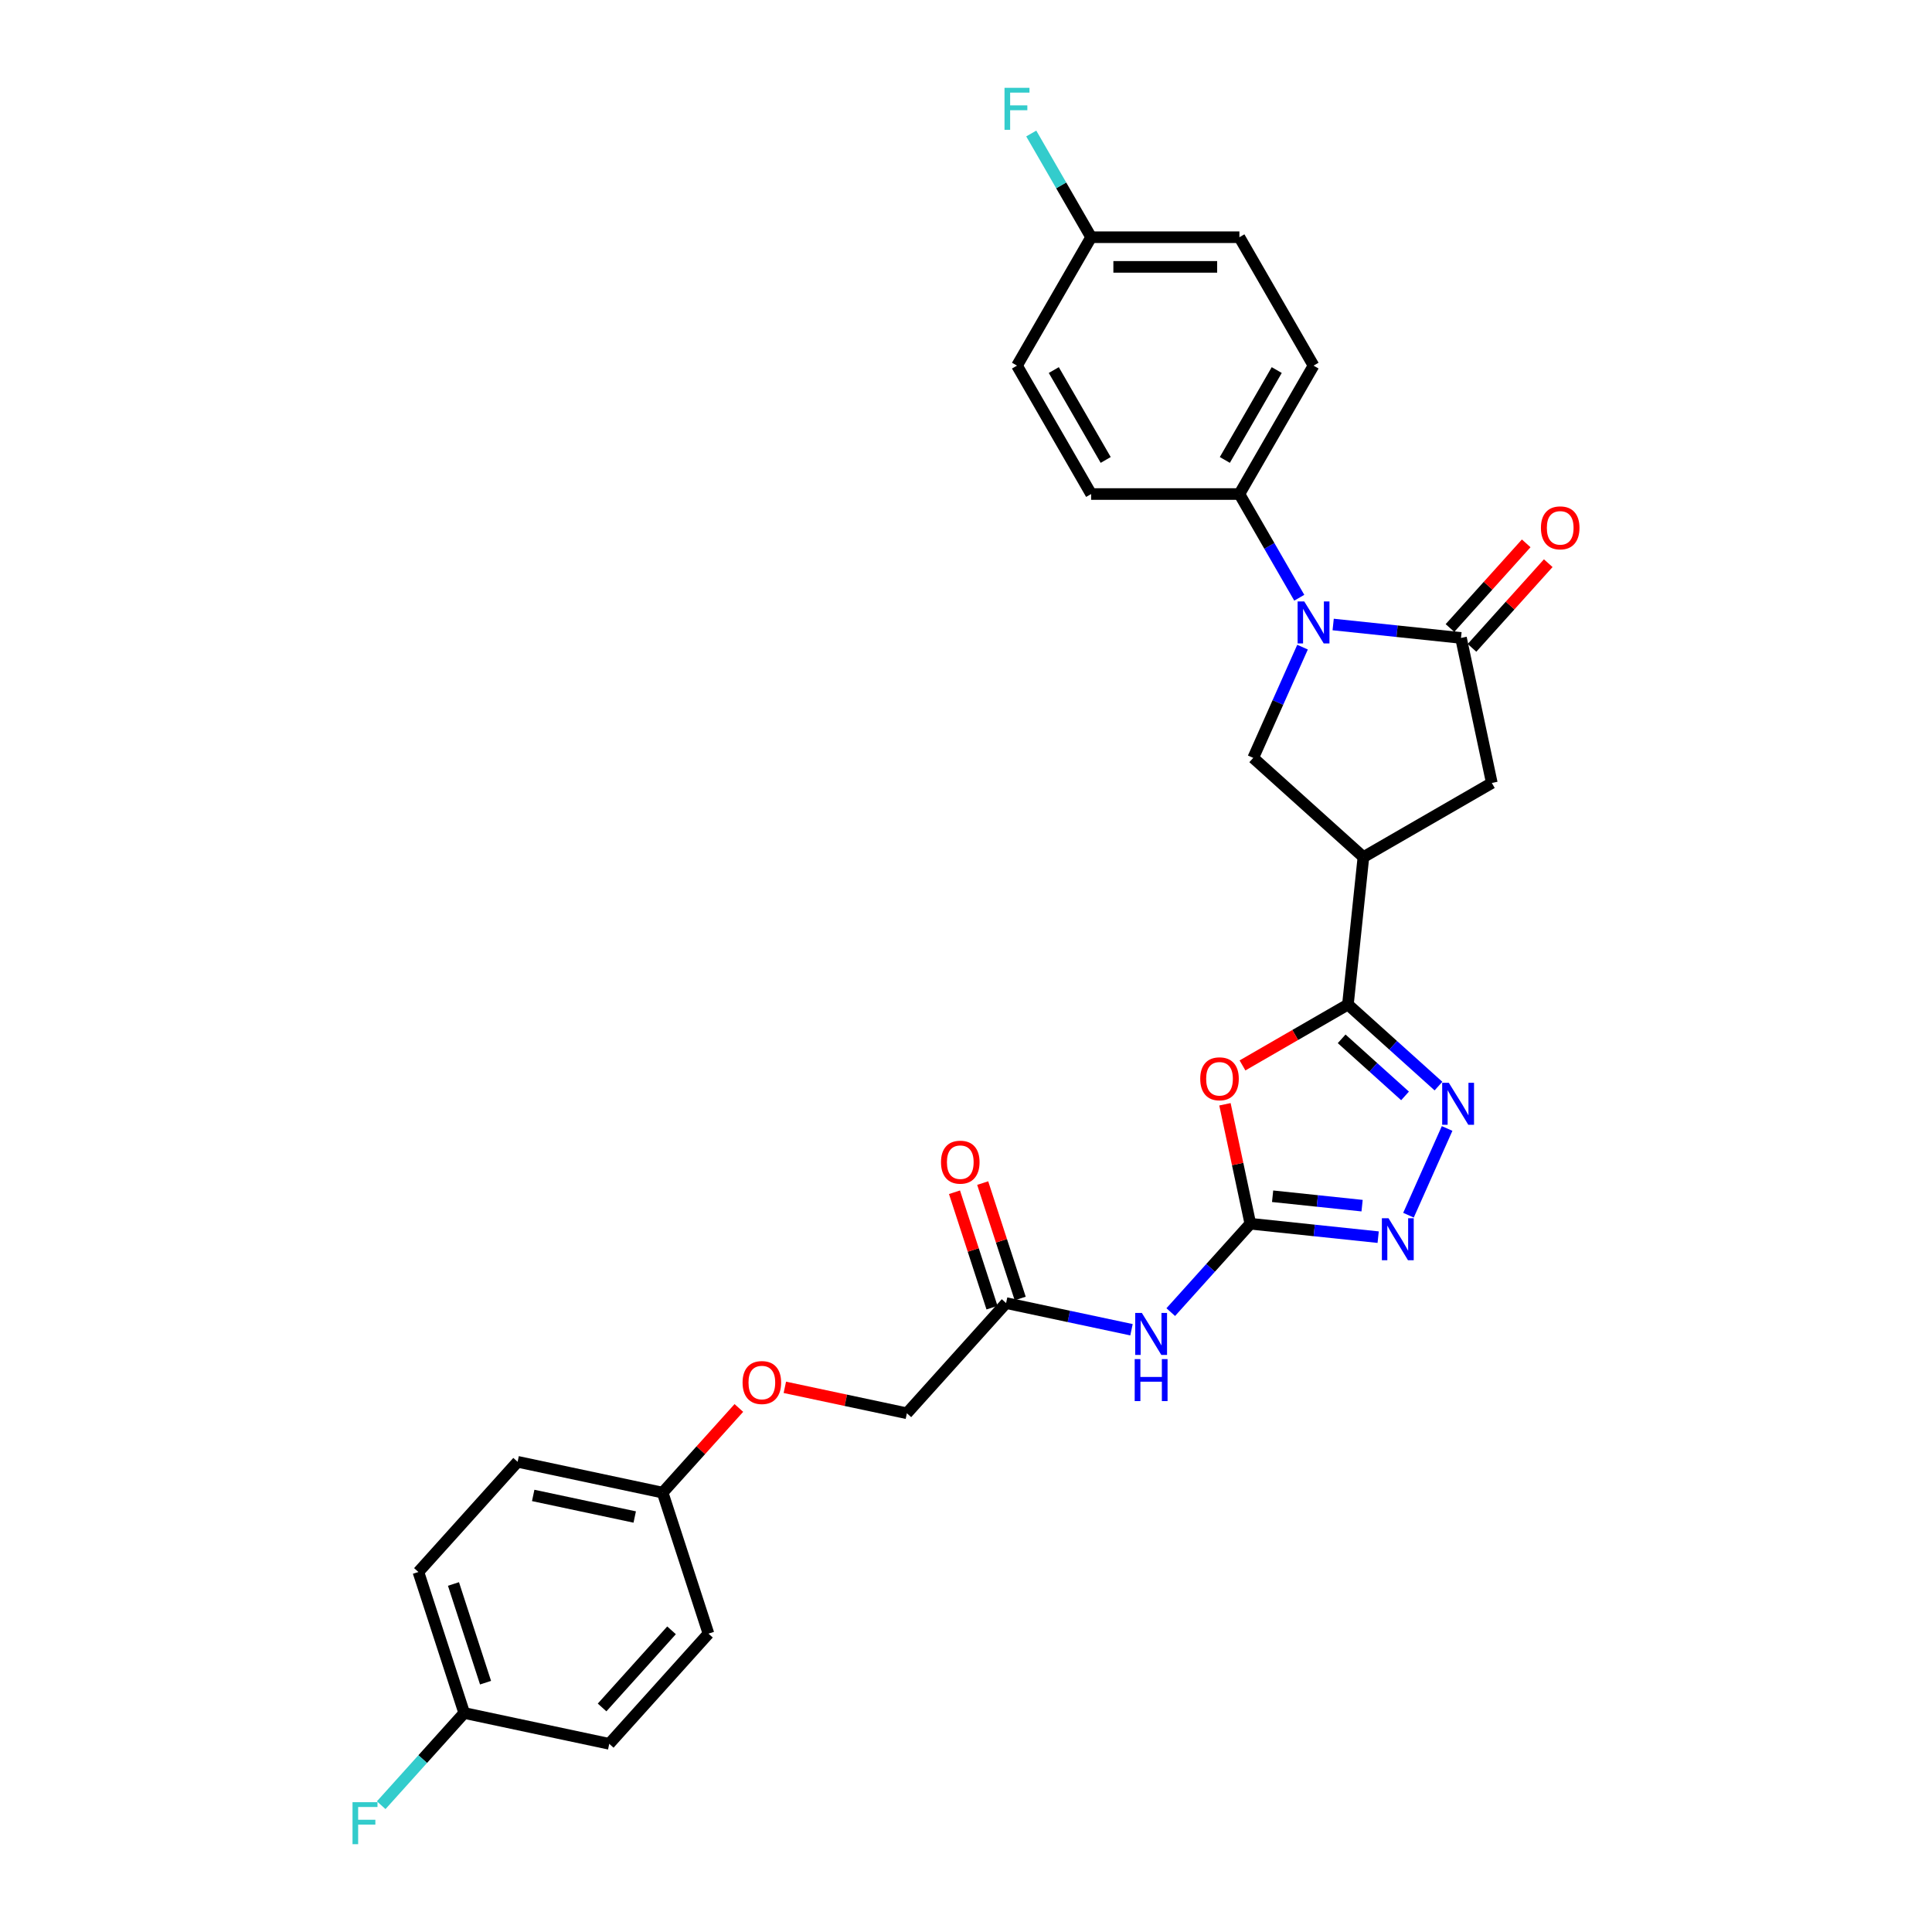 <?xml version='1.0' encoding='iso-8859-1'?>
<svg version='1.1' baseProfile='full'
              xmlns='http://www.w3.org/2000/svg'
                      xmlns:rdkit='http://www.rdkit.org/xml'
                      xmlns:xlink='http://www.w3.org/1999/xlink'
                  xml:space='preserve'
width='1000px' height='1000px' viewBox='0 0 1000 1000'>
<!-- END OF HEADER -->
<rect style='opacity:1.0;fill:#FFFFFF;stroke:none' width='1000' height='1000' x='0' y='0'> </rect>
<path class='bond-3' d='M 690.045,323.24 L 723.126,326.717' style='fill:none;fill-rule:evenodd;stroke:#0000FF;stroke-width:6px;stroke-linecap:butt;stroke-linejoin:miter;stroke-opacity:1' />
<path class='bond-3' d='M 723.126,326.717 L 756.208,330.194' style='fill:none;fill-rule:evenodd;stroke:#000000;stroke-width:6px;stroke-linecap:butt;stroke-linejoin:miter;stroke-opacity:1' />
<path class='bond-7' d='M 674.191,334.958 L 661.43,363.62' style='fill:none;fill-rule:evenodd;stroke:#0000FF;stroke-width:6px;stroke-linecap:butt;stroke-linejoin:miter;stroke-opacity:1' />
<path class='bond-7' d='M 661.43,363.62 L 648.669,392.282' style='fill:none;fill-rule:evenodd;stroke:#000000;stroke-width:6px;stroke-linecap:butt;stroke-linejoin:miter;stroke-opacity:1' />
<path class='bond-11' d='M 672.502,309.386 L 657.007,282.548' style='fill:none;fill-rule:evenodd;stroke:#0000FF;stroke-width:6px;stroke-linecap:butt;stroke-linejoin:miter;stroke-opacity:1' />
<path class='bond-11' d='M 657.007,282.548 L 641.511,255.709' style='fill:none;fill-rule:evenodd;stroke:#000000;stroke-width:6px;stroke-linecap:butt;stroke-linejoin:miter;stroke-opacity:1' />
<path class='bond-0' d='M 697.679,519.958 L 705.701,443.634' style='fill:none;fill-rule:evenodd;stroke:#000000;stroke-width:6px;stroke-linecap:butt;stroke-linejoin:miter;stroke-opacity:1' />
<path class='bond-2' d='M 697.679,519.958 L 670.395,535.71' style='fill:none;fill-rule:evenodd;stroke:#000000;stroke-width:6px;stroke-linecap:butt;stroke-linejoin:miter;stroke-opacity:1' />
<path class='bond-2' d='M 670.395,535.71 L 643.112,551.462' style='fill:none;fill-rule:evenodd;stroke:#FF0000;stroke-width:6px;stroke-linecap:butt;stroke-linejoin:miter;stroke-opacity:1' />
<path class='bond-4' d='M 697.679,519.958 L 721.115,541.059' style='fill:none;fill-rule:evenodd;stroke:#000000;stroke-width:6px;stroke-linecap:butt;stroke-linejoin:miter;stroke-opacity:1' />
<path class='bond-4' d='M 721.115,541.059 L 744.55,562.161' style='fill:none;fill-rule:evenodd;stroke:#0000FF;stroke-width:6px;stroke-linecap:butt;stroke-linejoin:miter;stroke-opacity:1' />
<path class='bond-4' d='M 694.439,537.695 L 710.844,552.466' style='fill:none;fill-rule:evenodd;stroke:#000000;stroke-width:6px;stroke-linecap:butt;stroke-linejoin:miter;stroke-opacity:1' />
<path class='bond-4' d='M 710.844,552.466 L 727.249,567.237' style='fill:none;fill-rule:evenodd;stroke:#0000FF;stroke-width:6px;stroke-linecap:butt;stroke-linejoin:miter;stroke-opacity:1' />
<path class='bond-1' d='M 647.172,633.397 L 640.602,602.487' style='fill:none;fill-rule:evenodd;stroke:#000000;stroke-width:6px;stroke-linecap:butt;stroke-linejoin:miter;stroke-opacity:1' />
<path class='bond-1' d='M 640.602,602.487 L 634.032,571.576' style='fill:none;fill-rule:evenodd;stroke:#FF0000;stroke-width:6px;stroke-linecap:butt;stroke-linejoin:miter;stroke-opacity:1' />
<path class='bond-8' d='M 647.172,633.397 L 626.577,656.271' style='fill:none;fill-rule:evenodd;stroke:#000000;stroke-width:6px;stroke-linecap:butt;stroke-linejoin:miter;stroke-opacity:1' />
<path class='bond-8' d='M 626.577,656.271 L 605.981,679.145' style='fill:none;fill-rule:evenodd;stroke:#0000FF;stroke-width:6px;stroke-linecap:butt;stroke-linejoin:miter;stroke-opacity:1' />
<path class='bond-31' d='M 647.172,633.397 L 680.254,636.874' style='fill:none;fill-rule:evenodd;stroke:#000000;stroke-width:6px;stroke-linecap:butt;stroke-linejoin:miter;stroke-opacity:1' />
<path class='bond-31' d='M 680.254,636.874 L 713.336,640.351' style='fill:none;fill-rule:evenodd;stroke:#0000FF;stroke-width:6px;stroke-linecap:butt;stroke-linejoin:miter;stroke-opacity:1' />
<path class='bond-31' d='M 658.701,619.176 L 681.858,621.609' style='fill:none;fill-rule:evenodd;stroke:#000000;stroke-width:6px;stroke-linecap:butt;stroke-linejoin:miter;stroke-opacity:1' />
<path class='bond-31' d='M 681.858,621.609 L 705.015,624.043' style='fill:none;fill-rule:evenodd;stroke:#0000FF;stroke-width:6px;stroke-linecap:butt;stroke-linejoin:miter;stroke-opacity:1' />
<path class='bond-9' d='M 756.208,330.194 L 772.164,405.261' style='fill:none;fill-rule:evenodd;stroke:#000000;stroke-width:6px;stroke-linecap:butt;stroke-linejoin:miter;stroke-opacity:1' />
<path class='bond-12' d='M 761.911,335.329 L 781.639,313.419' style='fill:none;fill-rule:evenodd;stroke:#000000;stroke-width:6px;stroke-linecap:butt;stroke-linejoin:miter;stroke-opacity:1' />
<path class='bond-12' d='M 781.639,313.419 L 801.367,291.508' style='fill:none;fill-rule:evenodd;stroke:#FF0000;stroke-width:6px;stroke-linecap:butt;stroke-linejoin:miter;stroke-opacity:1' />
<path class='bond-12' d='M 750.504,325.059 L 770.233,303.148' style='fill:none;fill-rule:evenodd;stroke:#000000;stroke-width:6px;stroke-linecap:butt;stroke-linejoin:miter;stroke-opacity:1' />
<path class='bond-12' d='M 770.233,303.148 L 789.961,281.238' style='fill:none;fill-rule:evenodd;stroke:#FF0000;stroke-width:6px;stroke-linecap:butt;stroke-linejoin:miter;stroke-opacity:1' />
<path class='bond-6' d='M 749.019,584.095 L 729.033,628.983' style='fill:none;fill-rule:evenodd;stroke:#0000FF;stroke-width:6px;stroke-linecap:butt;stroke-linejoin:miter;stroke-opacity:1' />
<path class='bond-5' d='M 705.701,443.634 L 648.669,392.282' style='fill:none;fill-rule:evenodd;stroke:#000000;stroke-width:6px;stroke-linecap:butt;stroke-linejoin:miter;stroke-opacity:1' />
<path class='bond-29' d='M 705.701,443.634 L 772.164,405.261' style='fill:none;fill-rule:evenodd;stroke:#000000;stroke-width:6px;stroke-linecap:butt;stroke-linejoin:miter;stroke-opacity:1' />
<path class='bond-10' d='M 585.659,688.27 L 553.206,681.372' style='fill:none;fill-rule:evenodd;stroke:#0000FF;stroke-width:6px;stroke-linecap:butt;stroke-linejoin:miter;stroke-opacity:1' />
<path class='bond-10' d='M 553.206,681.372 L 520.753,674.473' style='fill:none;fill-rule:evenodd;stroke:#000000;stroke-width:6px;stroke-linecap:butt;stroke-linejoin:miter;stroke-opacity:1' />
<path class='bond-13' d='M 528.052,672.102 L 518.346,642.231' style='fill:none;fill-rule:evenodd;stroke:#000000;stroke-width:6px;stroke-linecap:butt;stroke-linejoin:miter;stroke-opacity:1' />
<path class='bond-13' d='M 518.346,642.231 L 508.64,612.36' style='fill:none;fill-rule:evenodd;stroke:#FF0000;stroke-width:6px;stroke-linecap:butt;stroke-linejoin:miter;stroke-opacity:1' />
<path class='bond-13' d='M 513.454,676.845 L 503.749,646.974' style='fill:none;fill-rule:evenodd;stroke:#000000;stroke-width:6px;stroke-linecap:butt;stroke-linejoin:miter;stroke-opacity:1' />
<path class='bond-13' d='M 503.749,646.974 L 494.043,617.103' style='fill:none;fill-rule:evenodd;stroke:#FF0000;stroke-width:6px;stroke-linecap:butt;stroke-linejoin:miter;stroke-opacity:1' />
<path class='bond-17' d='M 520.753,674.473 L 469.401,731.506' style='fill:none;fill-rule:evenodd;stroke:#000000;stroke-width:6px;stroke-linecap:butt;stroke-linejoin:miter;stroke-opacity:1' />
<path class='bond-14' d='M 641.511,255.709 L 679.884,189.247' style='fill:none;fill-rule:evenodd;stroke:#000000;stroke-width:6px;stroke-linecap:butt;stroke-linejoin:miter;stroke-opacity:1' />
<path class='bond-14' d='M 633.975,238.066 L 660.835,191.542' style='fill:none;fill-rule:evenodd;stroke:#000000;stroke-width:6px;stroke-linecap:butt;stroke-linejoin:miter;stroke-opacity:1' />
<path class='bond-15' d='M 641.511,255.709 L 564.767,255.709' style='fill:none;fill-rule:evenodd;stroke:#000000;stroke-width:6px;stroke-linecap:butt;stroke-linejoin:miter;stroke-opacity:1' />
<path class='bond-21' d='M 679.884,189.247 L 641.511,122.784' style='fill:none;fill-rule:evenodd;stroke:#000000;stroke-width:6px;stroke-linecap:butt;stroke-linejoin:miter;stroke-opacity:1' />
<path class='bond-22' d='M 564.767,255.709 L 526.395,189.247' style='fill:none;fill-rule:evenodd;stroke:#000000;stroke-width:6px;stroke-linecap:butt;stroke-linejoin:miter;stroke-opacity:1' />
<path class='bond-22' d='M 572.304,238.066 L 545.443,191.542' style='fill:none;fill-rule:evenodd;stroke:#000000;stroke-width:6px;stroke-linecap:butt;stroke-linejoin:miter;stroke-opacity:1' />
<path class='bond-16' d='M 406.229,718.078 L 437.815,724.792' style='fill:none;fill-rule:evenodd;stroke:#FF0000;stroke-width:6px;stroke-linecap:butt;stroke-linejoin:miter;stroke-opacity:1' />
<path class='bond-16' d='M 437.815,724.792 L 469.401,731.506' style='fill:none;fill-rule:evenodd;stroke:#000000;stroke-width:6px;stroke-linecap:butt;stroke-linejoin:miter;stroke-opacity:1' />
<path class='bond-18' d='M 382.438,728.761 L 362.71,750.671' style='fill:none;fill-rule:evenodd;stroke:#FF0000;stroke-width:6px;stroke-linecap:butt;stroke-linejoin:miter;stroke-opacity:1' />
<path class='bond-18' d='M 362.71,750.671 L 342.982,772.582' style='fill:none;fill-rule:evenodd;stroke:#000000;stroke-width:6px;stroke-linecap:butt;stroke-linejoin:miter;stroke-opacity:1' />
<path class='bond-25' d='M 342.982,772.582 L 366.697,845.57' style='fill:none;fill-rule:evenodd;stroke:#000000;stroke-width:6px;stroke-linecap:butt;stroke-linejoin:miter;stroke-opacity:1' />
<path class='bond-26' d='M 342.982,772.582 L 267.914,756.626' style='fill:none;fill-rule:evenodd;stroke:#000000;stroke-width:6px;stroke-linecap:butt;stroke-linejoin:miter;stroke-opacity:1' />
<path class='bond-26' d='M 328.53,785.202 L 275.983,774.033' style='fill:none;fill-rule:evenodd;stroke:#000000;stroke-width:6px;stroke-linecap:butt;stroke-linejoin:miter;stroke-opacity:1' />
<path class='bond-19' d='M 564.767,122.784 L 526.395,189.247' style='fill:none;fill-rule:evenodd;stroke:#000000;stroke-width:6px;stroke-linecap:butt;stroke-linejoin:miter;stroke-opacity:1' />
<path class='bond-23' d='M 564.767,122.784 L 549.272,95.946' style='fill:none;fill-rule:evenodd;stroke:#000000;stroke-width:6px;stroke-linecap:butt;stroke-linejoin:miter;stroke-opacity:1' />
<path class='bond-23' d='M 549.272,95.946 L 533.777,69.107' style='fill:none;fill-rule:evenodd;stroke:#33CCCC;stroke-width:6px;stroke-linecap:butt;stroke-linejoin:miter;stroke-opacity:1' />
<path class='bond-30' d='M 564.767,122.784 L 641.511,122.784' style='fill:none;fill-rule:evenodd;stroke:#000000;stroke-width:6px;stroke-linecap:butt;stroke-linejoin:miter;stroke-opacity:1' />
<path class='bond-30' d='M 576.279,138.133 L 630,138.133' style='fill:none;fill-rule:evenodd;stroke:#000000;stroke-width:6px;stroke-linecap:butt;stroke-linejoin:miter;stroke-opacity:1' />
<path class='bond-20' d='M 240.278,886.646 L 216.562,813.658' style='fill:none;fill-rule:evenodd;stroke:#000000;stroke-width:6px;stroke-linecap:butt;stroke-linejoin:miter;stroke-opacity:1' />
<path class='bond-20' d='M 251.318,870.955 L 234.717,819.863' style='fill:none;fill-rule:evenodd;stroke:#000000;stroke-width:6px;stroke-linecap:butt;stroke-linejoin:miter;stroke-opacity:1' />
<path class='bond-24' d='M 240.278,886.646 L 218.792,910.509' style='fill:none;fill-rule:evenodd;stroke:#000000;stroke-width:6px;stroke-linecap:butt;stroke-linejoin:miter;stroke-opacity:1' />
<path class='bond-24' d='M 218.792,910.509 L 197.306,934.371' style='fill:none;fill-rule:evenodd;stroke:#33CCCC;stroke-width:6px;stroke-linecap:butt;stroke-linejoin:miter;stroke-opacity:1' />
<path class='bond-32' d='M 240.278,886.646 L 315.345,902.602' style='fill:none;fill-rule:evenodd;stroke:#000000;stroke-width:6px;stroke-linecap:butt;stroke-linejoin:miter;stroke-opacity:1' />
<path class='bond-28' d='M 366.697,845.57 L 315.345,902.602' style='fill:none;fill-rule:evenodd;stroke:#000000;stroke-width:6px;stroke-linecap:butt;stroke-linejoin:miter;stroke-opacity:1' />
<path class='bond-28' d='M 347.588,843.854 L 311.641,883.777' style='fill:none;fill-rule:evenodd;stroke:#000000;stroke-width:6px;stroke-linecap:butt;stroke-linejoin:miter;stroke-opacity:1' />
<path class='bond-27' d='M 267.914,756.626 L 216.562,813.658' style='fill:none;fill-rule:evenodd;stroke:#000000;stroke-width:6px;stroke-linecap:butt;stroke-linejoin:miter;stroke-opacity:1' />
<path  class='atom-0' d='M 675.079 311.305
L 682.201 322.817
Q 682.907 323.953, 684.043 326.009
Q 685.179 328.066, 685.24 328.189
L 685.24 311.305
L 688.126 311.305
L 688.126 333.039
L 685.148 333.039
L 677.505 320.453
Q 676.614 318.979, 675.663 317.291
Q 674.742 315.603, 674.465 315.081
L 674.465 333.039
L 671.641 333.039
L 671.641 311.305
L 675.079 311.305
' fill='#0000FF'/>
<path  class='atom-3' d='M 621.24 558.391
Q 621.24 553.173, 623.818 550.256
Q 626.397 547.34, 631.216 547.34
Q 636.036 547.34, 638.615 550.256
Q 641.193 553.173, 641.193 558.391
Q 641.193 563.671, 638.584 566.68
Q 635.975 569.657, 631.216 569.657
Q 626.428 569.657, 623.818 566.68
Q 621.24 563.702, 621.24 558.391
M 631.216 567.202
Q 634.532 567.202, 636.312 564.991
Q 638.123 562.75, 638.123 558.391
Q 638.123 554.124, 636.312 551.975
Q 634.532 549.796, 631.216 549.796
Q 627.901 549.796, 626.09 551.945
Q 624.309 554.094, 624.309 558.391
Q 624.309 562.781, 626.09 564.991
Q 627.901 567.202, 631.216 567.202
' fill='#FF0000'/>
<path  class='atom-5' d='M 749.907 560.443
L 757.029 571.954
Q 757.735 573.09, 758.871 575.147
Q 760.007 577.204, 760.068 577.326
L 760.068 560.443
L 762.954 560.443
L 762.954 582.177
L 759.976 582.177
L 752.332 569.591
Q 751.442 568.117, 750.49 566.429
Q 749.569 564.74, 749.293 564.218
L 749.293 582.177
L 746.469 582.177
L 746.469 560.443
L 749.907 560.443
' fill='#0000FF'/>
<path  class='atom-7' d='M 718.692 630.552
L 725.814 642.064
Q 726.52 643.2, 727.656 645.256
Q 728.792 647.313, 728.853 647.436
L 728.853 630.552
L 731.739 630.552
L 731.739 652.286
L 728.761 652.286
L 721.117 639.7
Q 720.227 638.227, 719.276 636.538
Q 718.355 634.85, 718.078 634.328
L 718.078 652.286
L 715.254 652.286
L 715.254 630.552
L 718.692 630.552
' fill='#0000FF'/>
<path  class='atom-9' d='M 591.016 679.562
L 598.138 691.074
Q 598.844 692.21, 599.98 694.267
Q 601.116 696.323, 601.177 696.446
L 601.177 679.562
L 604.063 679.562
L 604.063 701.296
L 601.085 701.296
L 593.441 688.71
Q 592.551 687.237, 591.6 685.549
Q 590.679 683.86, 590.402 683.338
L 590.402 701.296
L 587.578 701.296
L 587.578 679.562
L 591.016 679.562
' fill='#0000FF'/>
<path  class='atom-9' d='M 587.317 703.47
L 590.264 703.47
L 590.264 712.71
L 601.377 712.71
L 601.377 703.47
L 604.324 703.47
L 604.324 725.204
L 601.377 725.204
L 601.377 715.166
L 590.264 715.166
L 590.264 725.204
L 587.317 725.204
L 587.317 703.47
' fill='#0000FF'/>
<path  class='atom-13' d='M 797.583 273.223
Q 797.583 268.005, 800.161 265.088
Q 802.74 262.172, 807.56 262.172
Q 812.379 262.172, 814.958 265.088
Q 817.536 268.005, 817.536 273.223
Q 817.536 278.503, 814.927 281.512
Q 812.318 284.489, 807.56 284.489
Q 802.771 284.489, 800.161 281.512
Q 797.583 278.534, 797.583 273.223
M 807.56 282.033
Q 810.875 282.033, 812.655 279.823
Q 814.467 277.582, 814.467 273.223
Q 814.467 268.956, 812.655 266.807
Q 810.875 264.628, 807.56 264.628
Q 804.244 264.628, 802.433 266.777
Q 800.653 268.926, 800.653 273.223
Q 800.653 277.613, 802.433 279.823
Q 804.244 282.033, 807.56 282.033
' fill='#FF0000'/>
<path  class='atom-14' d='M 487.061 601.546
Q 487.061 596.328, 489.64 593.412
Q 492.218 590.495, 497.038 590.495
Q 501.857 590.495, 504.436 593.412
Q 507.015 596.328, 507.015 601.546
Q 507.015 606.827, 504.405 609.835
Q 501.796 612.813, 497.038 612.813
Q 492.249 612.813, 489.64 609.835
Q 487.061 606.857, 487.061 601.546
M 497.038 610.357
Q 500.353 610.357, 502.134 608.147
Q 503.945 605.906, 503.945 601.546
Q 503.945 597.28, 502.134 595.131
Q 500.353 592.951, 497.038 592.951
Q 493.722 592.951, 491.911 595.1
Q 490.131 597.249, 490.131 601.546
Q 490.131 605.936, 491.911 608.147
Q 493.722 610.357, 497.038 610.357
' fill='#FF0000'/>
<path  class='atom-17' d='M 384.357 715.611
Q 384.357 710.392, 386.935 707.476
Q 389.514 704.56, 394.334 704.56
Q 399.153 704.56, 401.732 707.476
Q 404.31 710.392, 404.31 715.611
Q 404.31 720.891, 401.701 723.899
Q 399.092 726.877, 394.334 726.877
Q 389.545 726.877, 386.935 723.899
Q 384.357 720.922, 384.357 715.611
M 394.334 724.421
Q 397.649 724.421, 399.429 722.211
Q 401.241 719.97, 401.241 715.611
Q 401.241 711.344, 399.429 709.195
Q 397.649 707.016, 394.334 707.016
Q 391.018 707.016, 389.207 709.164
Q 387.427 711.313, 387.427 715.611
Q 387.427 720.001, 389.207 722.211
Q 391.018 724.421, 394.334 724.421
' fill='#FF0000'/>
<path  class='atom-24' d='M 519.933 45.455
L 532.857 45.455
L 532.857 47.941
L 522.849 47.941
L 522.849 54.541
L 531.751 54.541
L 531.751 57.058
L 522.849 57.058
L 522.849 67.189
L 519.933 67.189
L 519.933 45.455
' fill='#33CCCC'/>
<path  class='atom-25' d='M 182.464 932.811
L 195.387 932.811
L 195.387 935.298
L 185.38 935.298
L 185.38 941.898
L 194.282 941.898
L 194.282 944.415
L 185.38 944.415
L 185.38 954.545
L 182.464 954.545
L 182.464 932.811
' fill='#33CCCC'/>
</svg>

